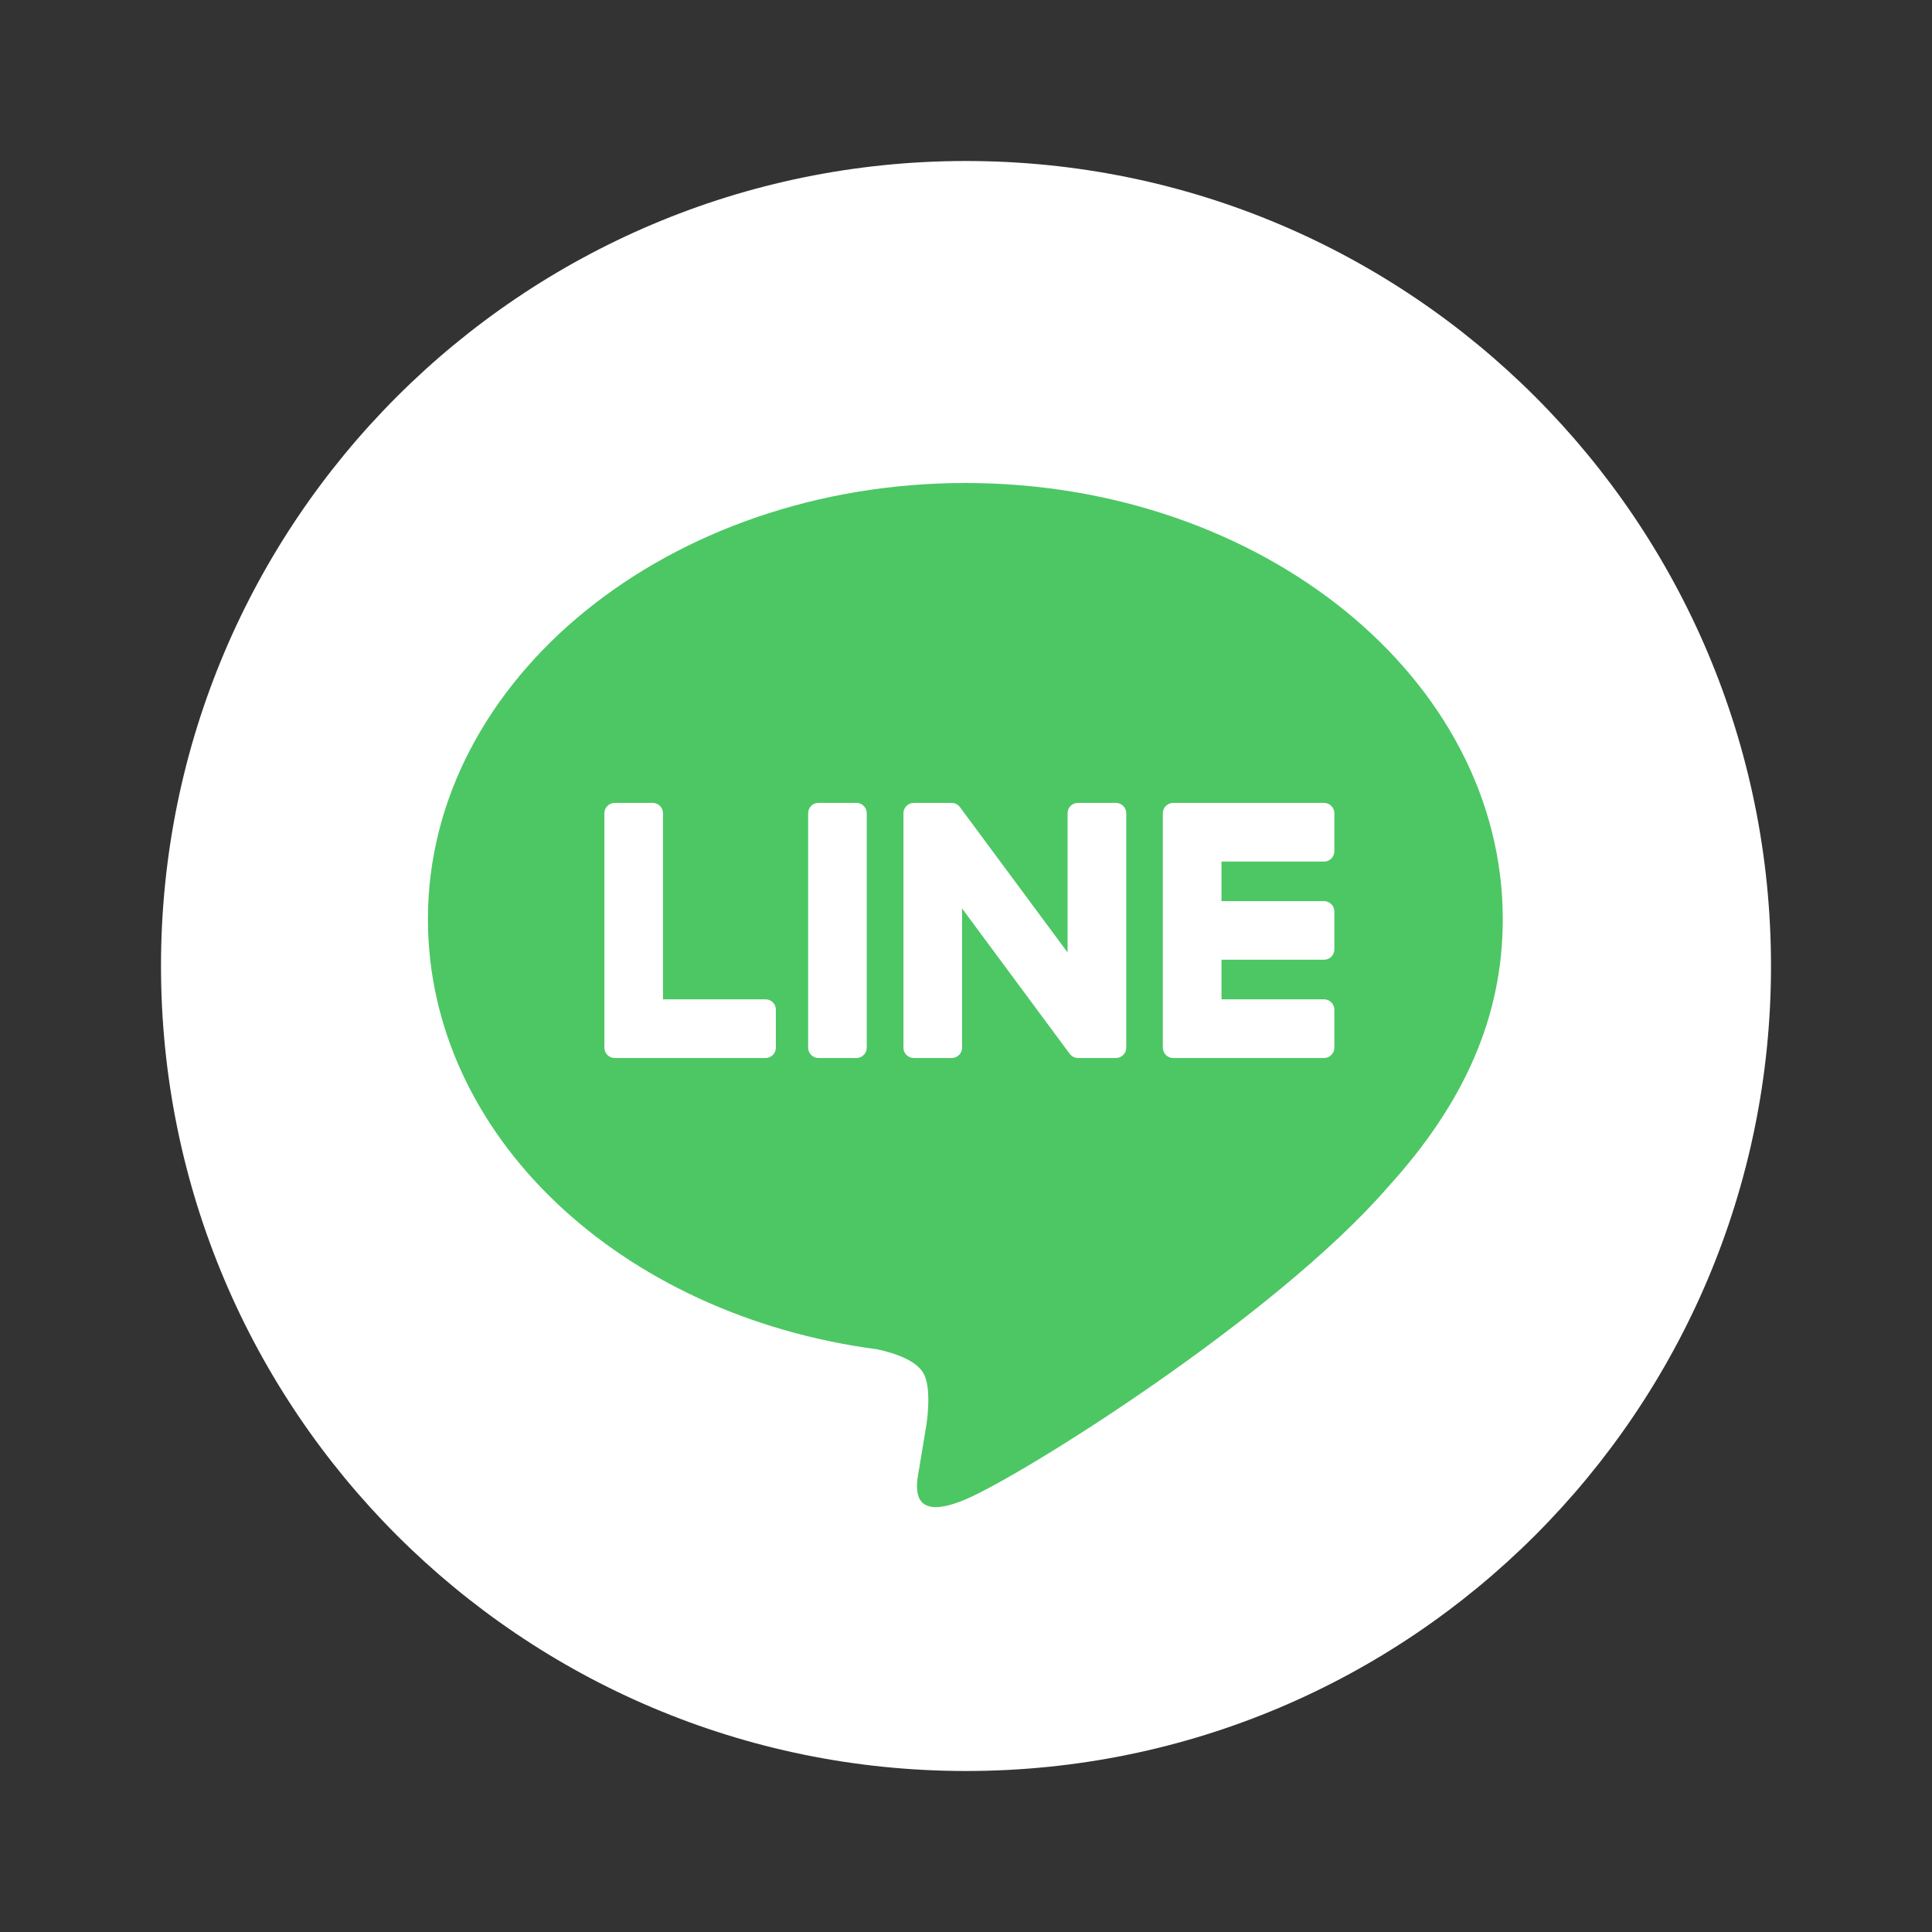 <svg width="24" height="24" viewBox="0 0 24 24" fill="none" xmlns="http://www.w3.org/2000/svg">
<rect x="0" y="0" width="24" height="24" fill="#333333" stroke="none"/>
<path d="M12 22C17.523 22 22 17.523 22 12C22 6.477 17.523 2 12 2C6.477 2 2 6.477 2 12C2 17.523 6.477 22 12 22Z" fill="white"/>
<path fill-rule="evenodd" clip-rule="evenodd" d="M11.992 6C15.673 6 18.668 8.43 18.668 11.418C18.668 12.613 18.204 13.69 17.237 14.751H17.237C15.837 16.363 12.705 18.326 11.992 18.627C11.299 18.919 11.38 18.462 11.411 18.282C11.412 18.276 11.413 18.271 11.414 18.267C11.431 18.166 11.509 17.695 11.509 17.695C11.532 17.525 11.555 17.26 11.488 17.092C11.413 16.906 11.117 16.809 10.899 16.762C7.691 16.338 5.316 14.096 5.316 11.418C5.316 8.43 8.311 6 11.992 6ZM16.448 13.143C16.482 13.143 16.515 13.129 16.538 13.105C16.562 13.081 16.576 13.049 16.576 13.015V12.542C16.576 12.508 16.562 12.476 16.538 12.452C16.515 12.428 16.482 12.414 16.448 12.414H15.174V11.922H16.448C16.465 11.922 16.482 11.919 16.497 11.913C16.513 11.906 16.527 11.897 16.538 11.885C16.55 11.873 16.56 11.859 16.566 11.844C16.573 11.828 16.576 11.812 16.576 11.795V11.322C16.576 11.288 16.562 11.255 16.538 11.232C16.515 11.208 16.482 11.194 16.448 11.194H15.174V10.703H16.448C16.482 10.703 16.515 10.689 16.538 10.665C16.562 10.641 16.576 10.609 16.576 10.575V10.102C16.576 10.068 16.562 10.035 16.538 10.011C16.515 9.988 16.482 9.974 16.448 9.974H14.573C14.556 9.974 14.54 9.977 14.524 9.984C14.509 9.99 14.495 10 14.483 10.011C14.471 10.023 14.461 10.037 14.455 10.053C14.449 10.068 14.445 10.085 14.445 10.102V13.015C14.445 13.049 14.459 13.081 14.483 13.105C14.507 13.129 14.539 13.143 14.573 13.143H16.448ZM9.511 13.143C9.545 13.143 9.577 13.129 9.601 13.105C9.625 13.081 9.638 13.049 9.638 13.015V12.542C9.638 12.508 9.625 12.476 9.601 12.452C9.577 12.428 9.545 12.414 9.511 12.414H8.236V10.102C8.236 10.068 8.223 10.036 8.199 10.012C8.175 9.988 8.142 9.974 8.109 9.974H7.635C7.601 9.974 7.569 9.988 7.545 10.012C7.521 10.036 7.508 10.068 7.508 10.102V13.015C7.508 13.032 7.511 13.049 7.518 13.064C7.524 13.079 7.533 13.094 7.545 13.105C7.557 13.117 7.571 13.127 7.586 13.133C7.602 13.139 7.619 13.143 7.635 13.143H9.511ZM10.166 9.974H10.64C10.71 9.974 10.767 10.031 10.767 10.102V13.015C10.767 13.085 10.71 13.143 10.64 13.143H10.166C10.096 13.143 10.039 13.085 10.039 13.015V10.102C10.039 10.031 10.096 9.974 10.166 9.974ZM13.863 9.974H13.39C13.373 9.974 13.356 9.977 13.341 9.984C13.325 9.99 13.311 10 13.299 10.011C13.288 10.023 13.278 10.037 13.272 10.053C13.265 10.068 13.262 10.085 13.262 10.102V11.832L11.929 10.032C11.926 10.027 11.923 10.023 11.919 10.019L11.918 10.018C11.916 10.015 11.913 10.012 11.91 10.01L11.908 10.008C11.906 10.006 11.903 10.004 11.901 10.002L11.898 9.999L11.891 9.995L11.887 9.992L11.887 9.992C11.884 9.991 11.882 9.99 11.88 9.988L11.876 9.987C11.873 9.985 11.871 9.984 11.868 9.983L11.864 9.982L11.857 9.979L11.852 9.978L11.844 9.976L11.839 9.976C11.838 9.976 11.836 9.975 11.835 9.975L11.832 9.975L11.829 9.975C11.828 9.975 11.827 9.975 11.825 9.974H11.821H11.35C11.316 9.974 11.284 9.988 11.26 10.012C11.236 10.036 11.223 10.068 11.223 10.102V13.015C11.223 13.049 11.236 13.081 11.26 13.105C11.284 13.129 11.316 13.143 11.35 13.143H11.824C11.857 13.143 11.89 13.129 11.914 13.105C11.938 13.081 11.951 13.049 11.951 13.015V11.285L13.286 13.088C13.295 13.1 13.306 13.111 13.319 13.12L13.32 13.121C13.323 13.122 13.325 13.124 13.328 13.126L13.332 13.128L13.338 13.131L13.344 13.133L13.348 13.135L13.357 13.138L13.359 13.138C13.37 13.141 13.381 13.143 13.392 13.143H13.863C13.897 13.143 13.929 13.129 13.953 13.105C13.977 13.081 13.991 13.049 13.991 13.015V10.102C13.991 10.068 13.977 10.035 13.953 10.011C13.929 9.988 13.897 9.974 13.863 9.974Z" fill="#4CC764"/>
</svg>
